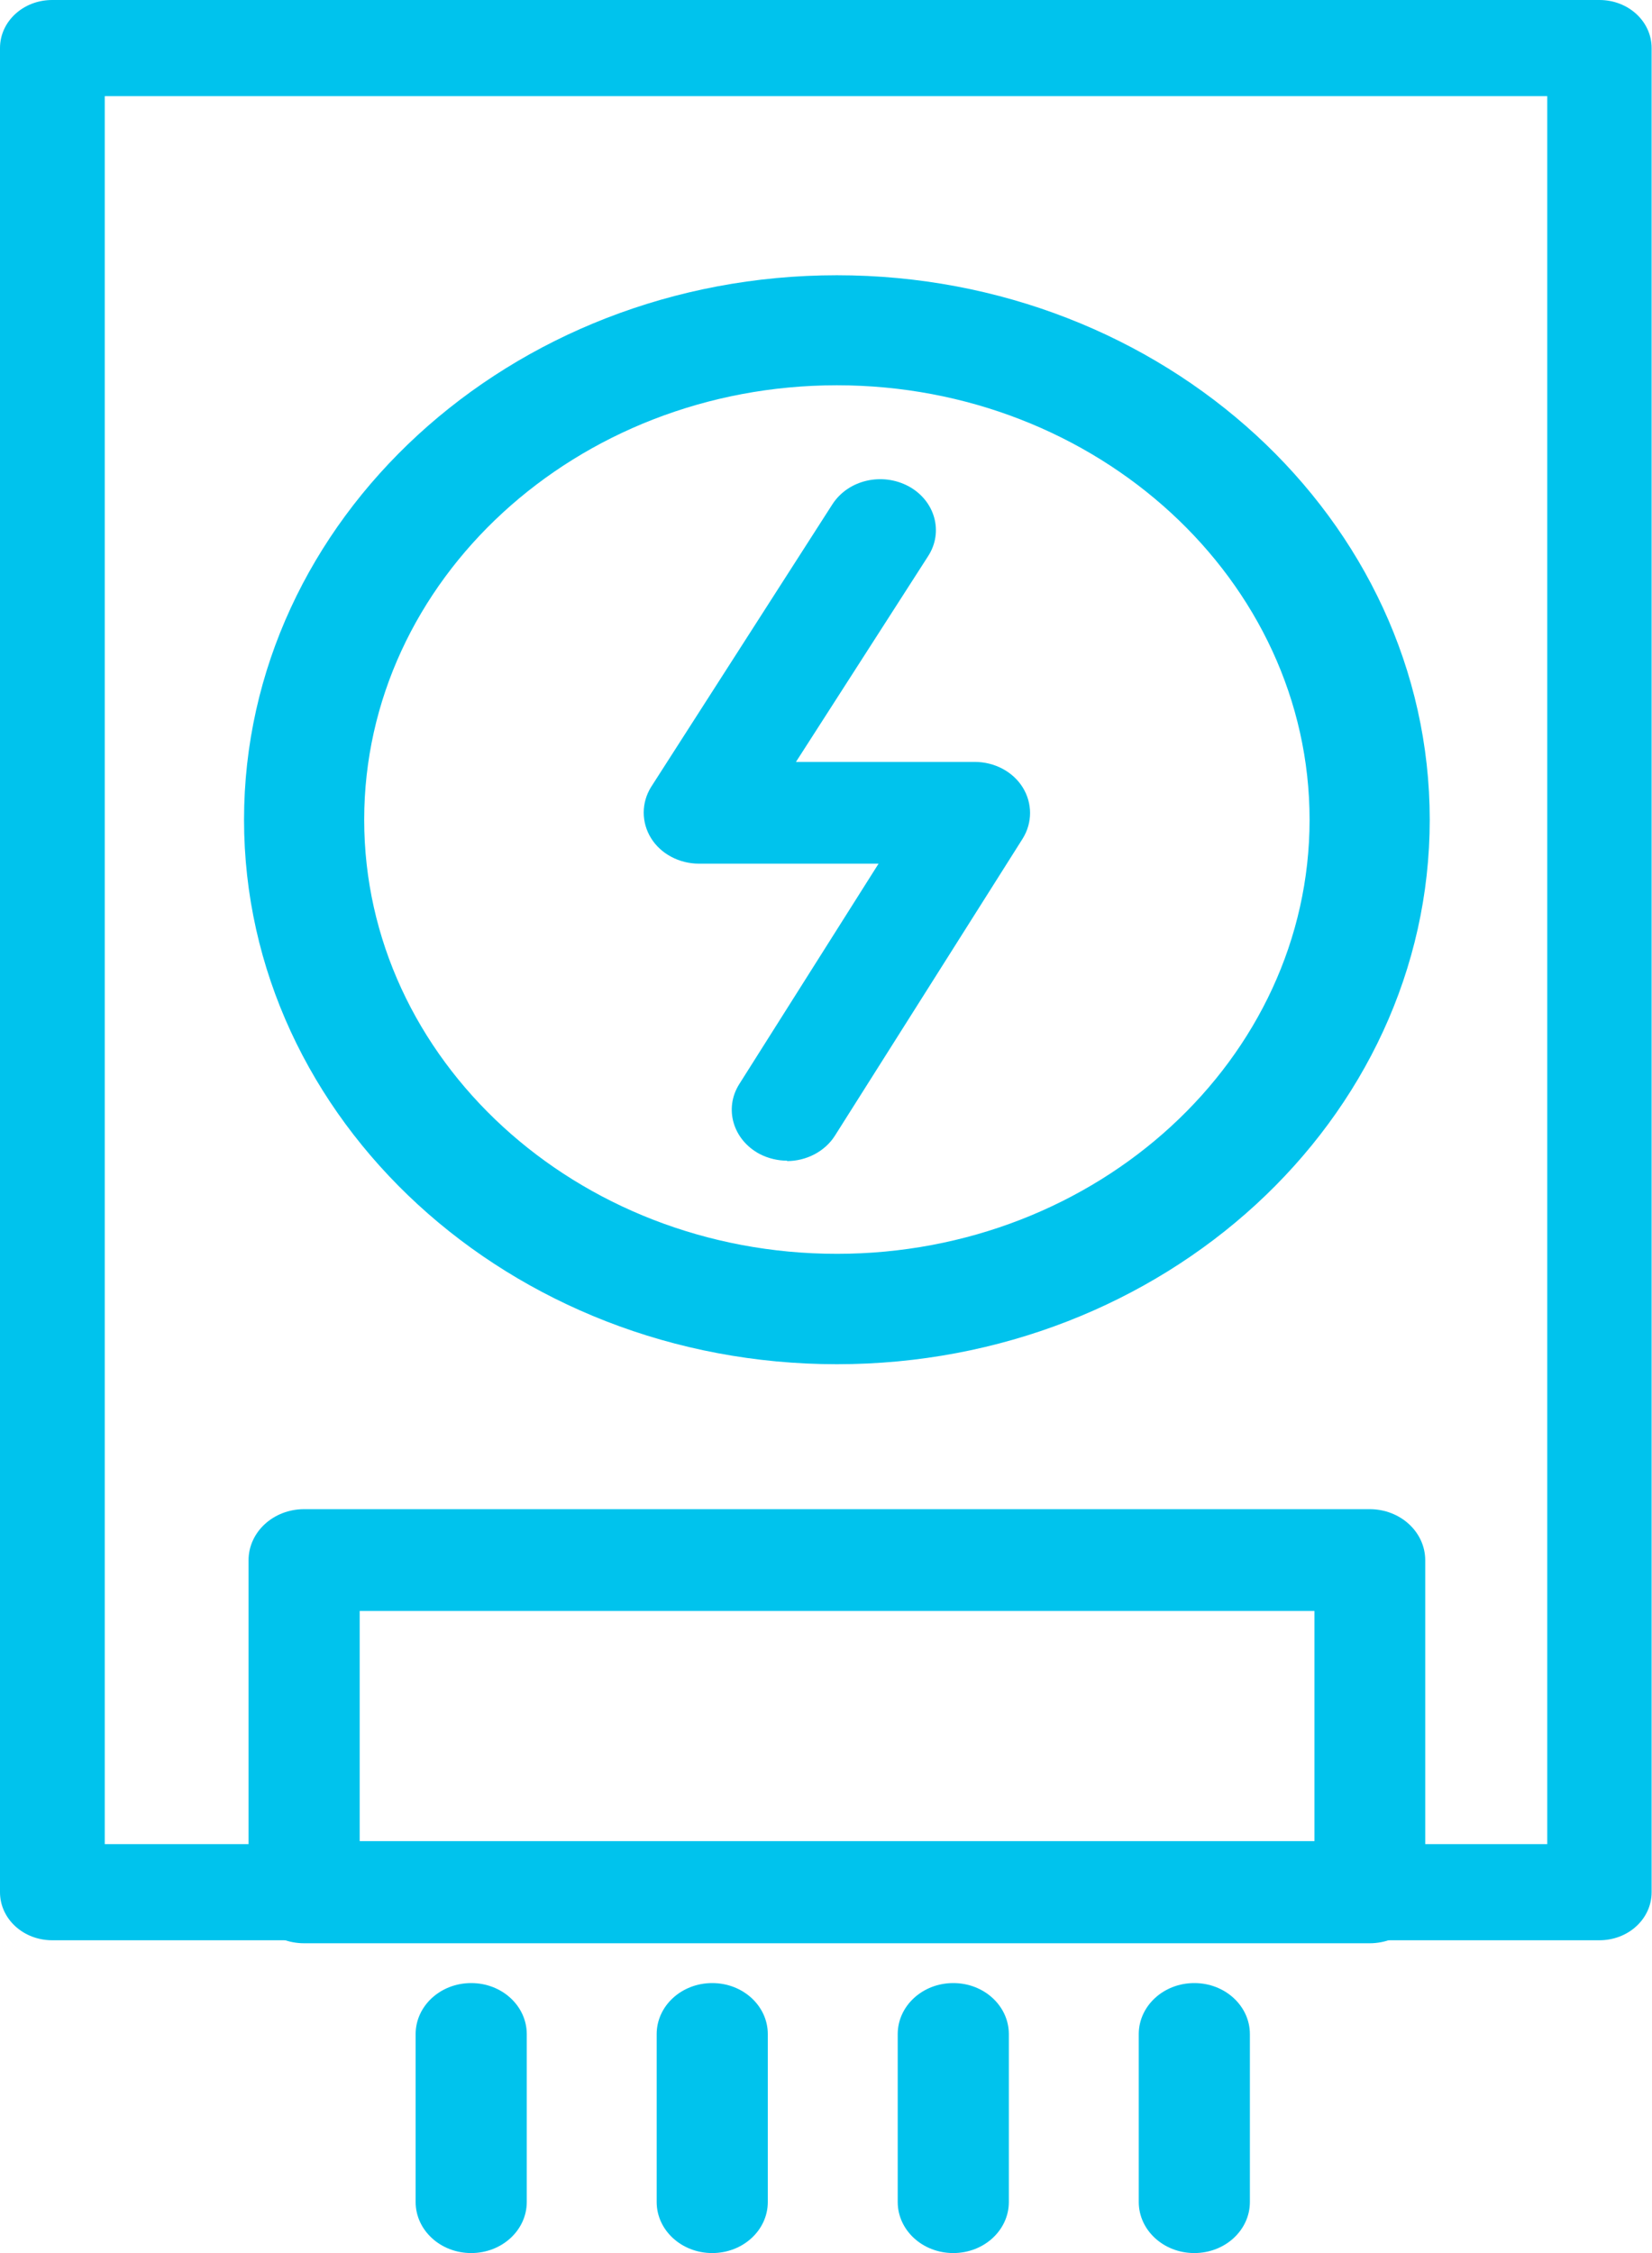 <?xml version="1.0" encoding="UTF-8"?>
<svg id="Layer_1" xmlns="http://www.w3.org/2000/svg" version="1.1" viewBox="0 0 44 60">
  <!-- Generator: Adobe Illustrator 29.5.1, SVG Export Plug-In . SVG Version: 2.1.0 Build 141)  -->
  <path d="M20.97,30.91c-.25,0-.51-.06-.74-.18-.71-.38-.95-1.21-.54-1.86l3.71-5.87h-4.78c-.53,0-1.02-.26-1.28-.68-.26-.42-.26-.94,0-1.36l4.83-7.53c.42-.65,1.32-.86,2.03-.48.7.38.94,1.21.52,1.86l-3.52,5.48h4.76c.53,0,1.02.26,1.28.68.26.42.26.94,0,1.36l-5,7.91c-.27.43-.77.68-1.28.68Z" fill="#00c3ed"/>
  <path d="M22.29,10.26c-6.94,0-12.59,5.19-12.59,11.57s5.65,11.56,12.59,11.56,12.59-5.19,12.59-11.56-5.65-11.57-12.59-11.57ZM22.29,36.33c-8.71,0-15.79-6.51-15.79-14.5s7.08-14.5,15.79-14.5,15.79,6.51,15.79,14.5-7.08,14.5-15.79,14.5Z" fill="#00c3ed"/>
  <path d="M2.79,49.11h38.42V2.56H2.79v46.55ZM42.61,51.67H1.39c-.77,0-1.39-.57-1.39-1.28V1.28C0,.57.62,0,1.39,0h41.21c.77,0,1.39.57,1.39,1.28v49.11c0,.71-.62,1.28-1.39,1.28Z" fill="#00c3ed"/>
  <path d="M9.58,49.03h25.43v-6.13H9.58v6.13ZM36.48,51.75H8.1c-.82,0-1.48-.61-1.48-1.36v-8.84c0-.75.66-1.36,1.48-1.36h28.38c.82,0,1.48.61,1.48,1.36v8.84c0,.75-.66,1.36-1.48,1.36Z" fill="#00c3ed"/>
  <path d="M12.55,60c-.82,0-1.48-.61-1.48-1.36v-4.47c0-.75.66-1.36,1.48-1.36s1.48.61,1.48,1.36v4.47c0,.75-.66,1.36-1.48,1.36Z" fill="#00c3ed"/>
  <path d="M18.97,60c-.82,0-1.48-.61-1.48-1.36v-4.47c0-.75.66-1.36,1.48-1.36s1.48.61,1.48,1.36v4.47c0,.75-.66,1.36-1.48,1.36Z" fill="#00c3ed"/>
  <path d="M25.39,60c-.82,0-1.48-.61-1.48-1.36v-4.47c0-.75.66-1.36,1.48-1.36s1.48.61,1.48,1.36v4.47c0,.75-.66,1.36-1.48,1.36Z" fill="#00c3ed"/>
  <path d="M31.81,60c-.82,0-1.48-.61-1.48-1.36v-4.47c0-.75.66-1.36,1.48-1.36s1.48.61,1.48,1.36v4.47c0,.75-.66,1.36-1.48,1.36Z" fill="#00c3ed"/>
</svg>